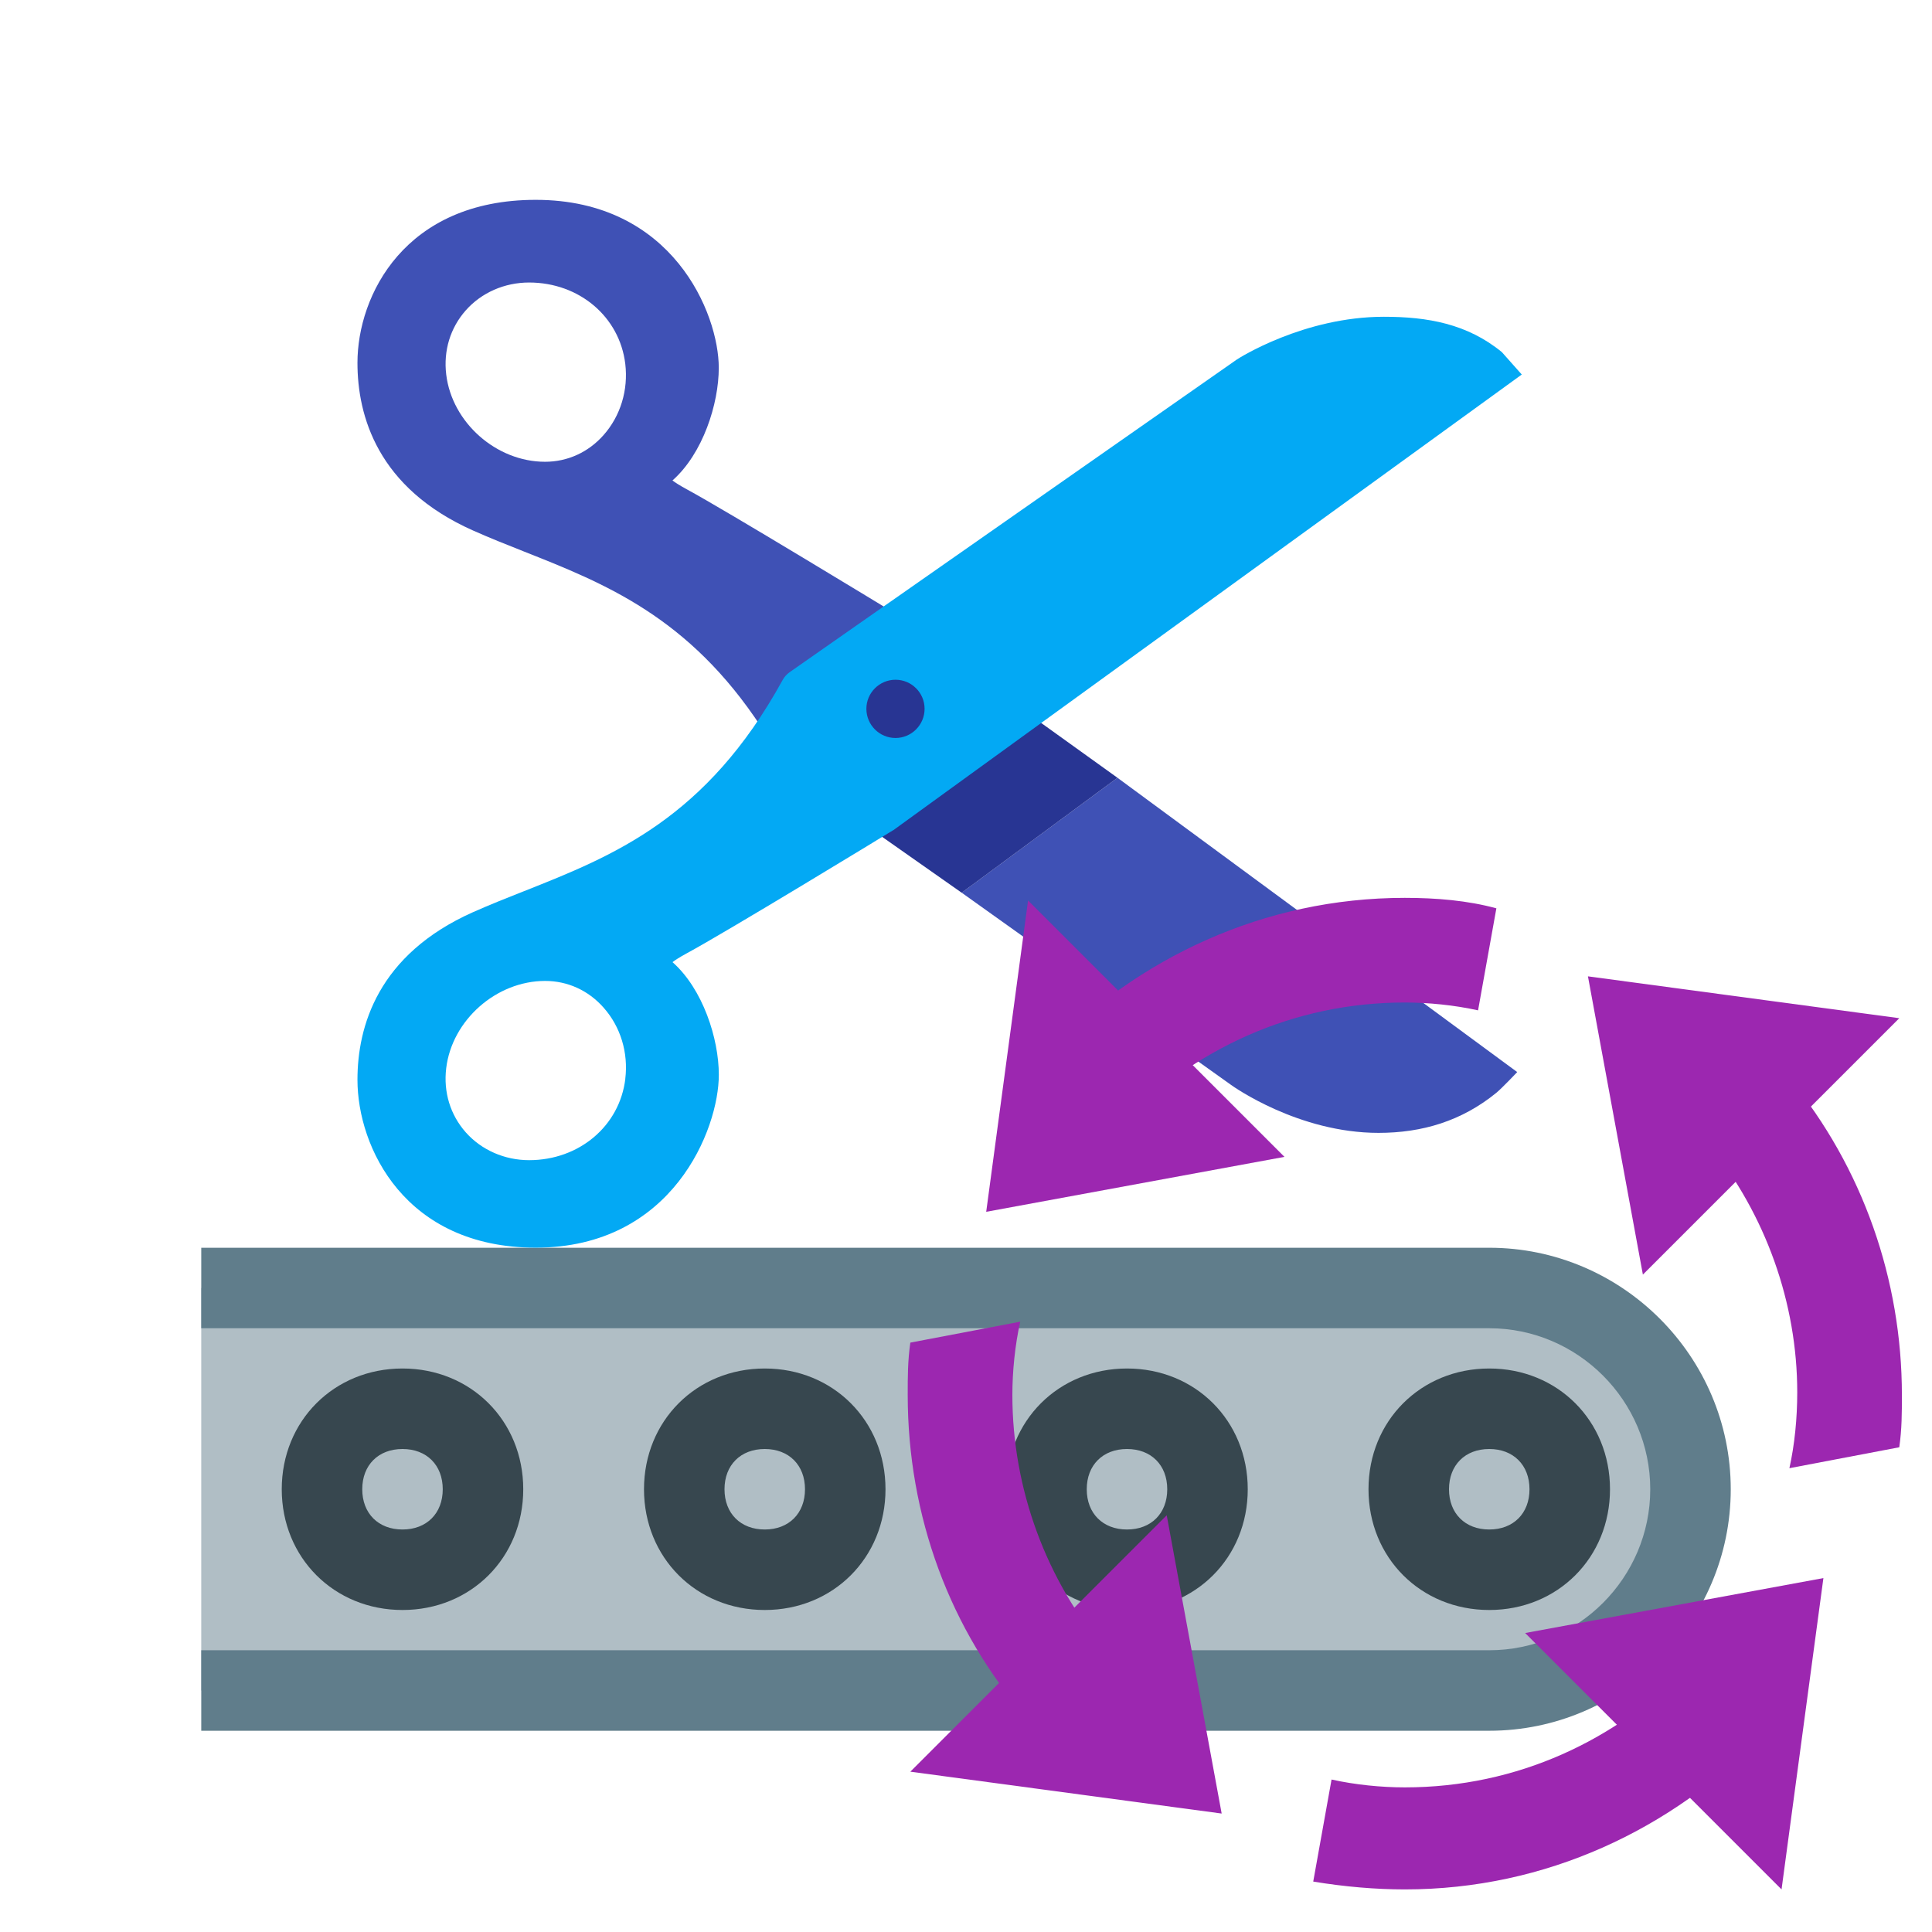 <?xml version="1.0" encoding="UTF-8" standalone="no"?>
<svg
   xmlns:dc="http://purl.org/dc/elements/1.1/"
   xmlns:cc="http://creativecommons.org/ns#"
   xmlns:rdf="http://www.w3.org/1999/02/22-rdf-syntax-ns#"
   xmlns:svg="http://www.w3.org/2000/svg"
   xmlns="http://www.w3.org/2000/svg"
   xmlns:sodipodi="http://sodipodi.sourceforge.net/DTD/sodipodi-0.dtd"
   xmlns:inkscape="http://www.inkscape.org/namespaces/inkscape"
   version="1"
   viewBox="0 0 48 48"
   enable-background="new 0 0 48 48"
   id="svg2"
   inkscape:version="0.91 r13725"
   sodipodi:docname="deploymentSplitResend.svg">
  <defs
     id="defs22" />
  <sodipodi:namedview
     pagecolor="#ffffff"
     bordercolor="#666666"
     borderopacity="1"
     objecttolerance="10"
     gridtolerance="10"
     guidetolerance="10"
     inkscape:pageopacity="0"
     inkscape:pageshadow="2"
     inkscape:window-width="1064"
     inkscape:window-height="712"
     id="namedview20"
     showgrid="false"
     inkscape:zoom="8.8241034"
     inkscape:cx="22.683837"
     inkscape:cy="19.89492"
     inkscape:window-x="75"
     inkscape:window-y="119"
     inkscape:window-maximized="0"
     inkscape:current-layer="svg2" />
  <path
     fill="#B0BEC5"
     d="M37,42H5V32h32c2.8,0,5,2.2,5,5v0C42,39.8,39.8,42,37,42z"
     id="path4" />
  <path
     fill="#37474F"
     d="M10,34c-1.7,0-3,1.3-3,3s1.3,3,3,3s3-1.3,3-3S11.7,34,10,34z M10,38c-0.6,0-1-0.4-1-1c0-0.6,0.4-1,1-1 s1,0.4,1,1C11,37.6,10.6,38,10,38z"
     id="path6" />
  <path
     fill="#37474F"
     d="M19,34c-1.7,0-3,1.3-3,3s1.3,3,3,3s3-1.3,3-3S20.7,34,19,34z M19,38c-0.6,0-1-0.4-1-1c0-0.6,0.4-1,1-1 s1,0.4,1,1C20,37.6,19.6,38,19,38z"
     id="path8" />
  <path
     fill="#37474F"
     d="M37,34c-1.7,0-3,1.3-3,3s1.3,3,3,3s3-1.3,3-3S38.7,34,37,34z M37,38c-0.6,0-1-0.4-1-1c0-0.6,0.4-1,1-1 s1,0.4,1,1C38,37.6,37.6,38,37,38z"
     id="path10" />
  <path
     fill="#37474F"
     d="M28,34c-1.7,0-3,1.3-3,3s1.3,3,3,3s3-1.3,3-3S29.7,34,28,34z M28,38c-0.6,0-1-0.4-1-1c0-0.6,0.4-1,1-1 s1,0.4,1,1C29,37.6,28.6,38,28,38z"
     id="path12" />
  <path
     fill="#607D8B"
     d="M37,31H5v2h32c2.2,0,4,1.8,4,4s-1.8,4-4,4H5v2h32c3.3,0,6-2.7,6-6S40.3,31,37,31z"
     id="path18" />
  <g
     transform="matrix(1.264,0,0,1.264,-23.546,-28.885)"
     style="fill:#ffffff"
     id="g14" />
  <g
     transform="matrix(0.723,0,0,0.723,5.989,0.627)"
     style="fill:#3f51b5"
     id="g4">
    <path
       inkscape:connector-curvature="0"
       d="m 22.345,20.133 c -0.232,-0.141 -5.718,-3.48 -7.03,-4.187 -0.246,-0.134 -0.397,-0.232 -0.49,-0.303 C 15.87,14.72 16.416,13.01 16.416,11.772 16.416,9.911 14.832,6 10.126,6 5.631,6 4,9.281 4,11.601 c 0,1.821 0.689,4.3 3.97,5.761 0.556,0.248 1.137,0.479 1.73,0.714 2.797,1.106 5.69,2.252 8.18,6.048 0.125,0.192 0.328,0.321 0.556,0.354 0.038,0.007 0.076,0.009 0.116,0.009 0.188,0 0.373,-0.066 0.519,-0.19 l 3.375,-2.863 c 0.197,-0.167 0.302,-0.419 0.282,-0.676 -0.021,-0.258 -0.163,-0.489 -0.383,-0.625 z m -9.889,-6.048 c -0.523,0.591 -1.237,0.916 -2.01,0.916 -1.673,0 -3.197,-1.346 -3.396,-2.998 C 6.951,11.181 7.19,10.399 7.722,9.798 8.261,9.189 9.054,8.841 9.898,8.841 c 1.721,0 3.109,1.175 3.305,2.795 0.108,0.9 -0.165,1.793 -0.747,2.449 z"
       id="path6-5" />
    <path
       inkscape:connector-curvature="0"
       d="M 43.853,35.973 30.117,25.86 24.763,29.809 34,36.4 c 0.095,0.072 2.336,1.662 5.087,1.662 10e-4,0 10e-4,0 10e-4,0 1.502,0 2.864,-0.409 4.051,-1.38 0.191,-0.157 0.714,-0.709 0.714,-0.709 z"
       id="path8-1" />
  </g>
  <polygon
     transform="matrix(0.723,0,0,0.723,5.989,0.627)"
     style="fill:#283593"
     points="30.117,25.86 23.741,21.28 17.671,24.828 24.763,29.81 "
     id="polygon10" />
  <path
     inkscape:connector-curvature="0"
     style="fill:#03a9f4"
     d="M 22.19,20.629 37.808,9.305 37.313,8.748 C 36.455,8.045 35.47,7.87 34.383,7.87 c -1.99,0 -3.61,1.029 -3.666,1.07 l -11.101,7.762 c -0.071,0.05 -0.129,0.116 -0.171,0.192 -1.9,3.454 -4.207,4.368 -6.439,5.252 -0.431,0.17 -0.85,0.337 -1.253,0.516 -2.373,1.057 -2.872,2.849 -2.872,4.165 0,1.677 1.179,4.171 4.429,4.171 3.403,0 4.549,-2.949 4.549,-4.295 0,-0.896 -0.395,-2.131 -1.151,-2.799 0.067,-0.051 0.176,-0.122 0.354,-0.219 0.95,-0.511 4.916,-2.926 5.127,-3.058 z m 0.059,-3.741 c 0.398,0 0.722,0.323 0.722,0.722 0,0.4 -0.325,0.725 -0.722,0.725 -0.4,0 -0.724,-0.325 -0.724,-0.725 0,-0.398 0.325,-0.722 0.724,-0.722 z M 15.536,26.803 c -0.141,1.172 -1.147,2.021 -2.39,2.021 -0.61,0 -1.184,-0.252 -1.574,-0.691 -0.385,-0.435 -0.558,-1.001 -0.486,-1.595 0.144,-1.195 1.247,-2.167 2.457,-2.167 0.558,0 1.074,0.234 1.452,0.662 0.422,0.474 0.619,1.119 0.54,1.77 z"
     id="path12-6" />
  <g
     transform="matrix(0.65,0,0,0.65,19.302,19.057)"
     style="fill:#9c27b0"
     id="g4-0">
    <polygon
       points="33.1,19.4 31,8 42.9,9.6 "
       id="polygon6" />
    <polygon
       points="14.9,28.6 17,40 5.1,38.4 "
       id="polygon8" />
    <polygon
       points="19.4,14.9 8,17 9.6,5.1 "
       id="polygon10-4" />
    <path
       inkscape:connector-curvature="0"
       d="M 9.3,21.2 5.1,22 C 5,22.7 5,23.3 5,24 c 0,4.6 1.6,9 4.6,12.4 l 3,-2.6 C 10.3,31.1 9,27.6 9,24 9,23.1 9.1,22.1 9.3,21.2 Z"
       id="path12-4" />
    <path
       inkscape:connector-curvature="0"
       d="M 24,5 C 18.6,5 13.8,7.3 10.3,10.9 l 2.8,2.8 C 15.9,10.8 19.7,9 24,9 c 0.9,0 1.9,0.1 2.8,0.3 L 27.5,5.4 C 26.4,5.1 25.2,5 24,5 Z"
       id="path14" />
    <path
       inkscape:connector-curvature="0"
       d="M 38.7,26.8 42.9,26 C 43,25.3 43,24.7 43,24 43,19.6 41.5,15.3 38.7,11.9 l -3.1,2.5 c 2.2,2.7 3.4,6.1 3.4,9.5 0,1 -0.1,2 -0.3,2.9 z"
       id="path16-3" />
    <path
       inkscape:connector-curvature="0"
       d="M 34.9,34.3 C 32.1,37.2 28.3,39 24,39 23.1,39 22.1,38.9 21.2,38.7 l -0.7,3.9 c 1.2,0.2 2.4,0.3 3.5,0.3 5.4,0 10.2,-2.3 13.7,-5.9 l -2.8,-2.7 z"
       id="path18-4" />
    <polygon
       points="28.6,33.1 40,31 38.4,42.9 "
       id="polygon20" />
  </g>
</svg>

